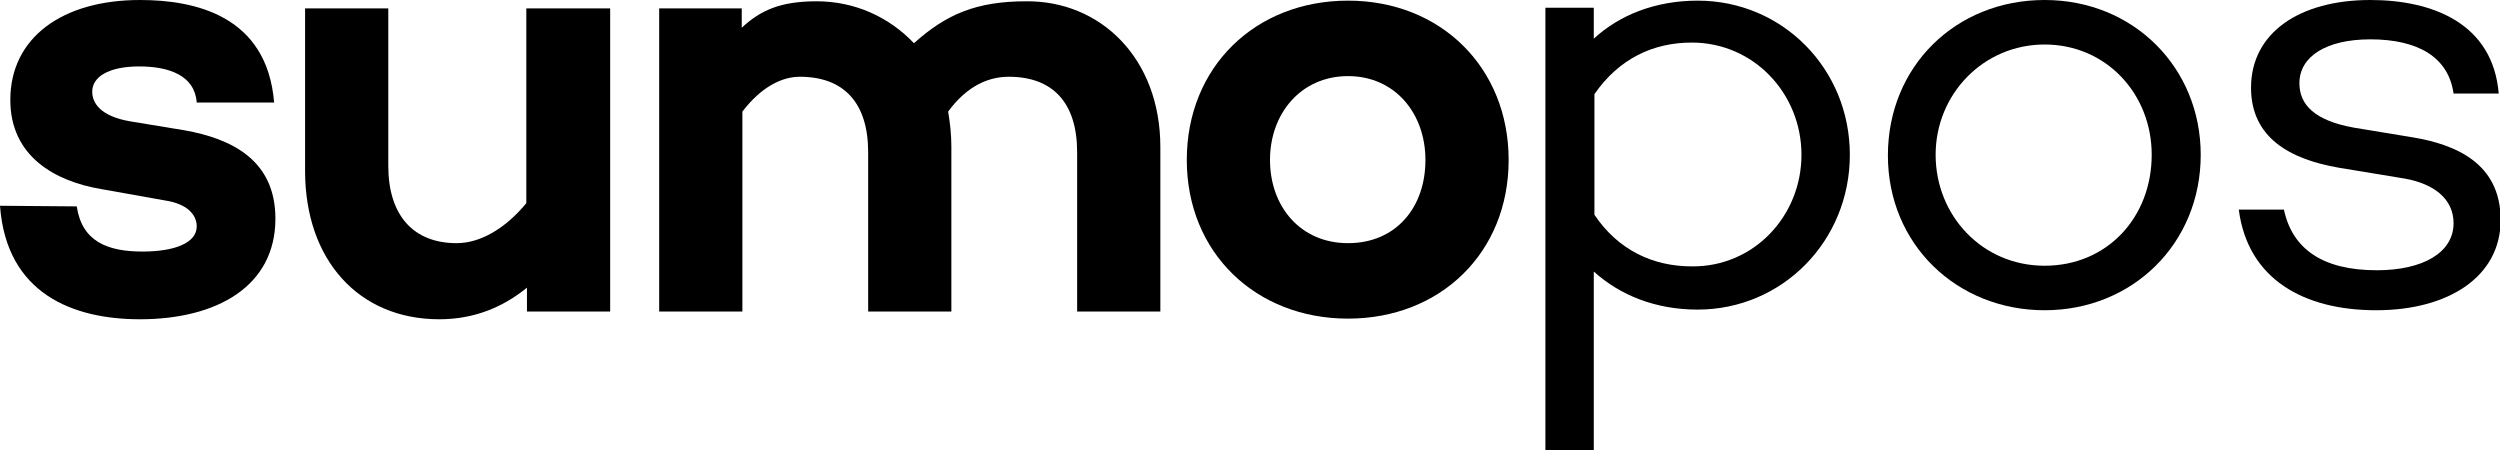 <?xml version="1.0" encoding="utf-8"?>
<!-- Generator: Adobe Illustrator 27.7.0, SVG Export Plug-In . SVG Version: 6.00 Build 0)  -->
<svg version="1.1" id="Layer_1" xmlns="http://www.w3.org/2000/svg" xmlns:xlink="http://www.w3.org/1999/xlink" x="0px" y="0px"
	 viewBox="0 0 387.6 69.8" style="enable-background:new 0 0 387.6 69.8;" xml:space="preserve">
<path d="M22.1,39c4.9,0,8.4-1.3,8.4-3.9c0-1.9-1.6-3.5-4.8-4l-10.1-1.8C8.6,28.1,1.6,24.3,1.6,15.5C1.6,5.8,9.7,0,21.7,0
	c8.5,0,19.7,2.4,20.8,15.9H30.5c-0.3-4.2-4.3-5.6-8.9-5.6c-4.9,0-7.3,1.7-7.3,3.9c0,1.8,1.3,3.8,5.8,4.6l8.5,1.4
	c7.3,1.3,14.1,4.6,14.1,13.7c0,10.5-9.1,15.6-21,15.6C11.4,49.5,1,45.6,0,31.9L11.9,32C12.7,37.4,16.6,39,22.1,39"/>
<path d="M94.6,1.3v47H81.7v-3.7c-3.8,3.1-8.3,4.9-13.6,4.9c-12.5,0-20.8-9.2-20.8-23V1.3h12.9v24.4c0,7.7,3.9,12,10.6,12
	c3.6,0,7.5-2.2,10.8-6.2V1.3C81.7,1.3,94.6,1.3,94.6,1.3z"/>
<path d="M179.9,22.8v25.5h-12.9V23.6c0-7.7-3.8-11.7-10.6-11.7c-3,0-6.4,1.3-9.4,5.4c0.3,1.8,0.5,3.5,0.5,5.5v25.5h-12.9V23.6
	c0-7.7-3.8-11.7-10.6-11.7c-2.8,0-6,1.6-8.9,5.4v31h-12.9v-47H115v3c2.9-2.7,6-4.1,11.6-4.1c5.9,0,11.2,2.4,15.1,6.5
	c5-4.5,9.7-6.5,17.4-6.5C170.6,0.1,179.9,9,179.9,22.8"/>
<path d="M221,24.8c0-7.2-4.7-13-12-13s-12.1,5.8-12.1,13s4.7,12.9,12.1,12.9S221,32.2,221,24.8 M233.9,24.8
	c0,14.4-10.6,24.6-24.9,24.6s-25-10.2-25-24.6s10.6-24.7,25-24.7S233.9,10.5,233.9,24.8"/>
<path d="M368.5,41.9c7.1,0,11.9-2.7,11.9-7.3c0-3.8-3.1-6.1-7.5-6.9L362.6,26c-7.5-1.3-13.6-4.6-13.6-12.4C349,5.1,356.5,0,367.5,0
	c9.6,0,19,3.6,19.9,14.5h-7c-0.8-5.7-5.6-8.4-12.9-8.4c-6.9,0-11,2.7-11,6.8c0,3.3,2.3,5.8,8.5,6.9l9.1,1.5
	c6.6,1.1,13.6,4,13.6,12.8s-8.1,14-19.3,14s-19.9-4.8-21.3-15.6h7C355.4,38.6,360.1,41.9,368.5,41.9"/>
<path d="M333.6,24c0-9.5-7.1-17.1-16.6-17.1s-16.9,7.7-16.9,17.1s7.2,17.2,16.9,17.2S333.6,33.7,333.6,24 M341.2,24
	c0,13.8-10.6,24.1-24.2,24.1s-24.3-10.2-24.3-24S303.2,0,317,0S341.2,10.5,341.2,24"/>
<path d="M279.3,24c0-9.5-7.4-17.4-17-17.4c-6,0-11.3,2.5-15.1,8v18.7c3.7,5.5,9.1,8,15.1,8C271.9,41.4,279.3,33.5,279.3,24
	 M286.8,24c0,13.4-10.5,24-23.6,24c-6.5,0-12-2.2-16.1-5.9v27.7h-7.5V1.2h7.5V6c4-3.7,9.6-5.9,16.1-5.9
	C276.4,0.1,286.8,10.7,286.8,24"/>
</svg>
